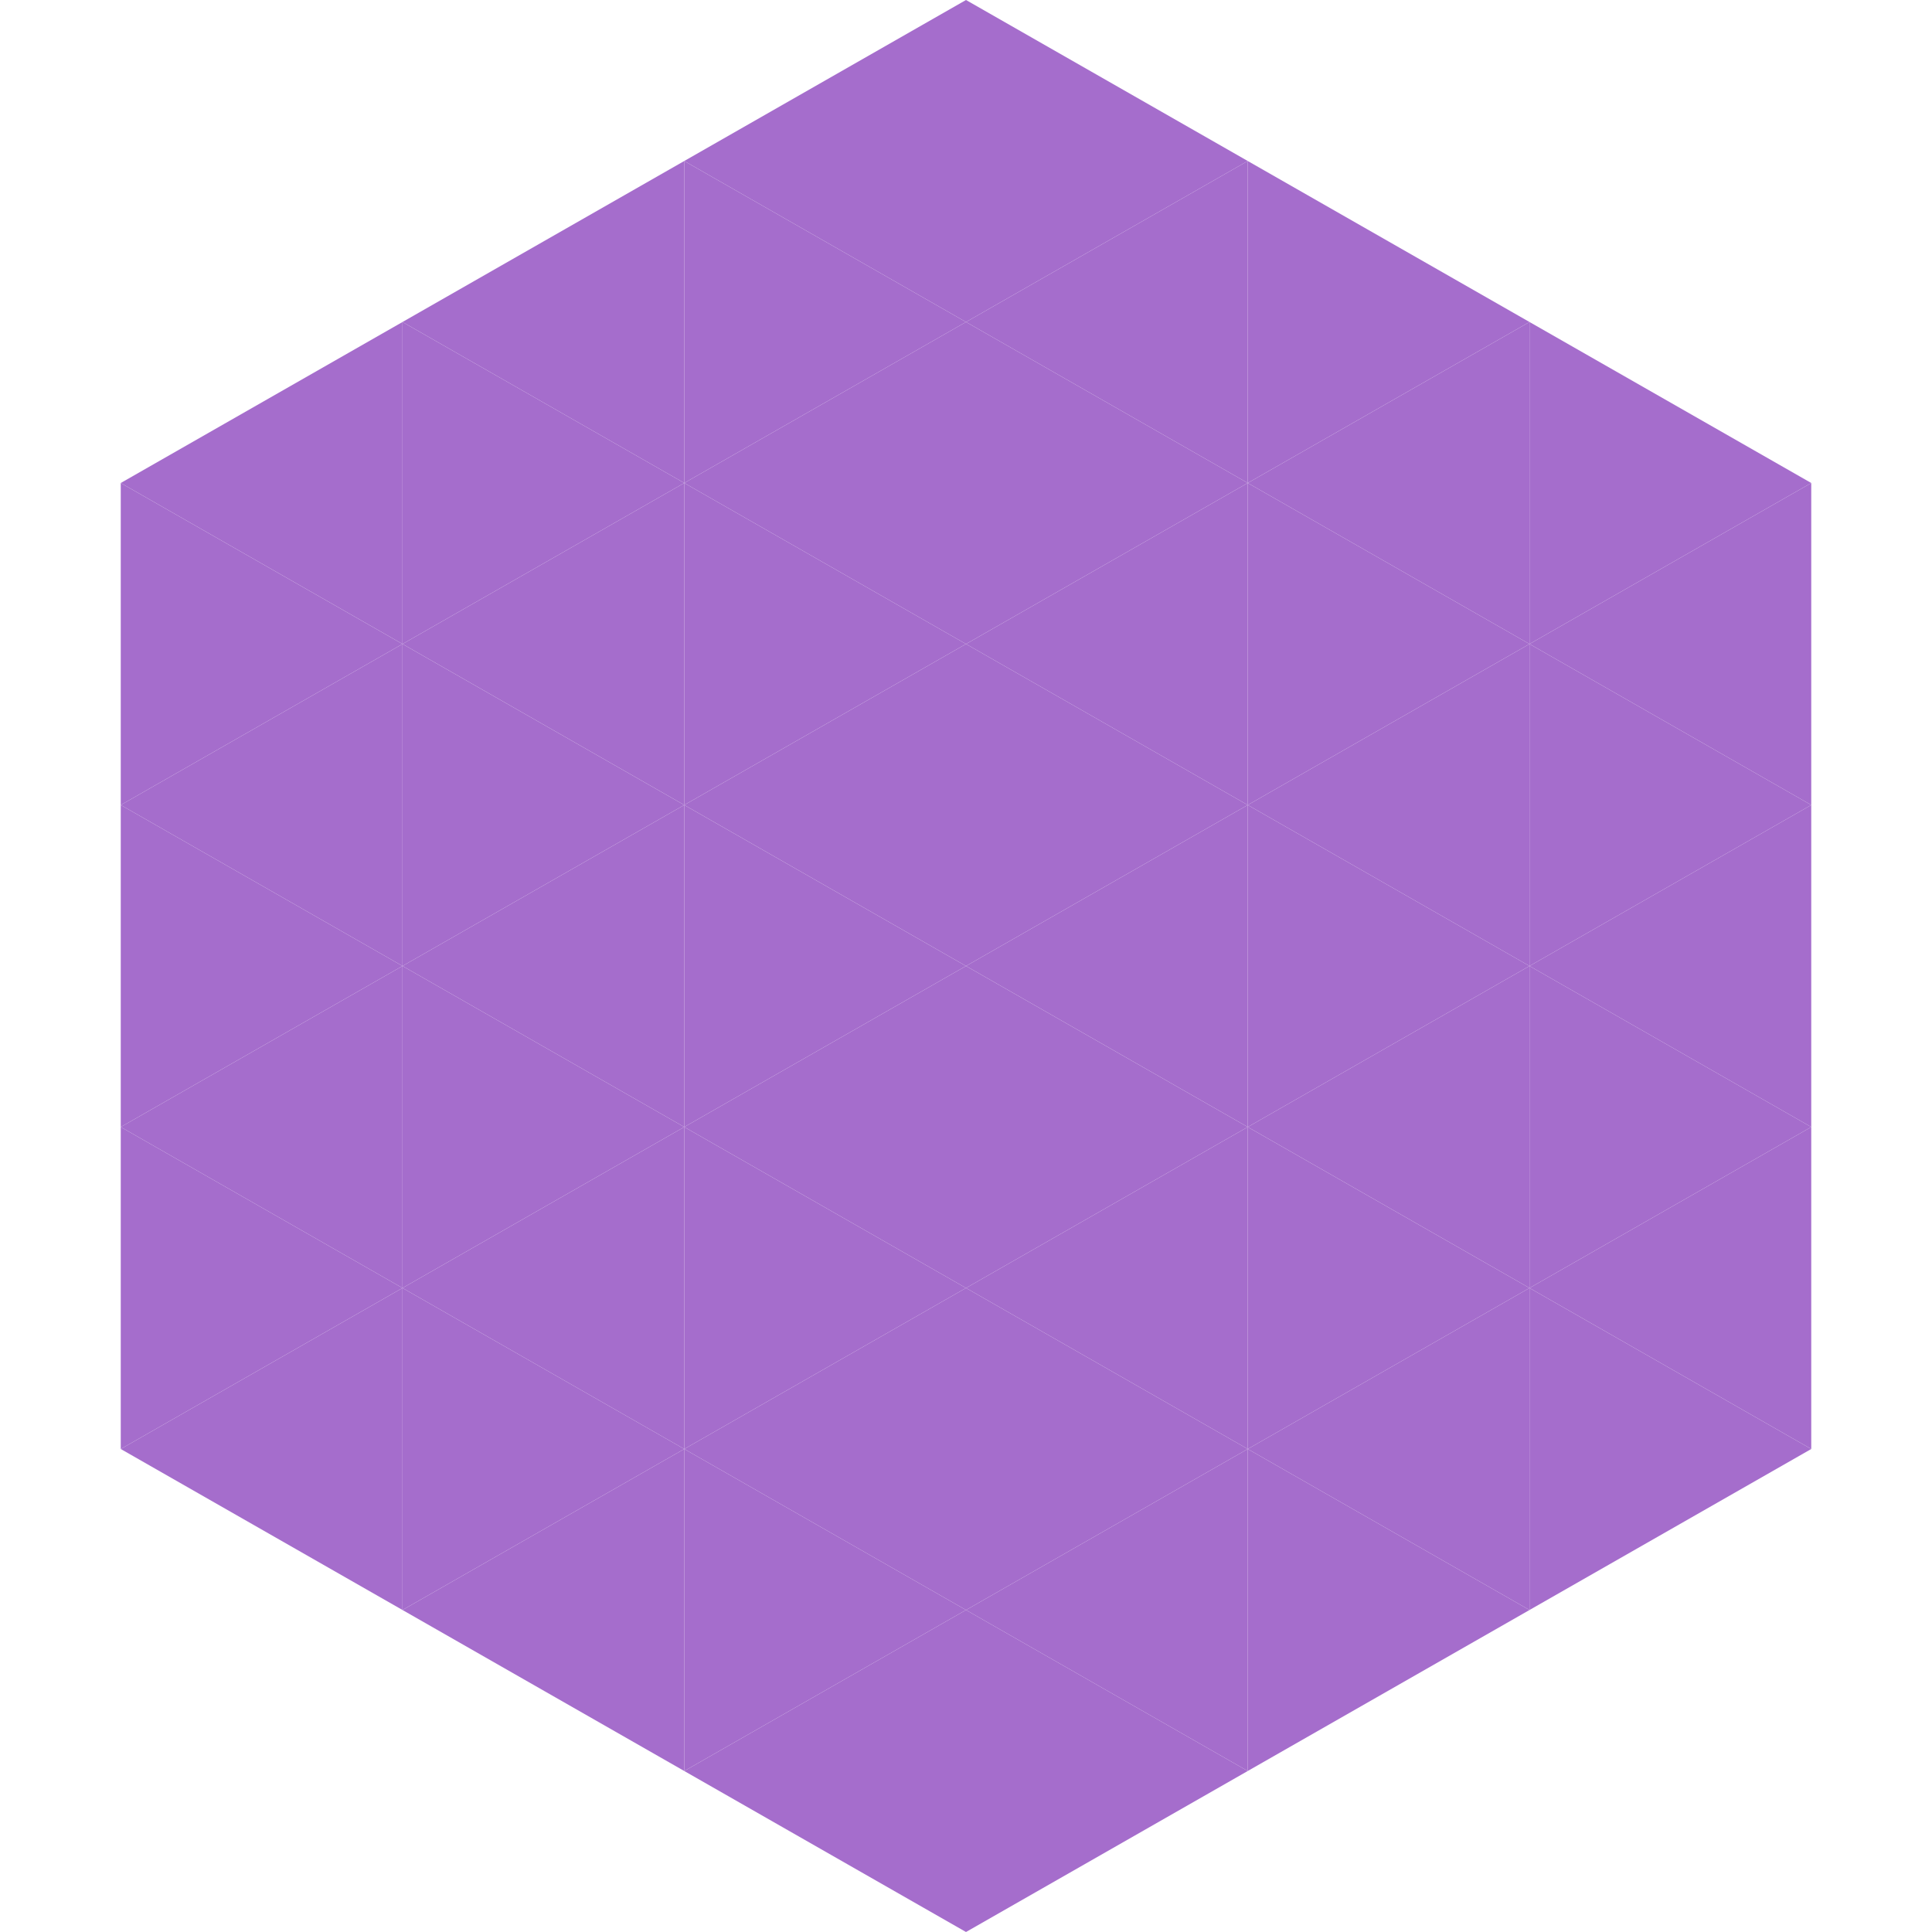 <?xml version="1.0"?>
<!-- Generated by SVGo -->
<svg width="240" height="240"
     xmlns="http://www.w3.org/2000/svg"
     xmlns:xlink="http://www.w3.org/1999/xlink">
<polygon points="50,40 15,60 50,80" style="fill:rgb(165,109,204)" />
<polygon points="190,40 225,60 190,80" style="fill:rgb(165,109,204)" />
<polygon points="15,60 50,80 15,100" style="fill:rgb(165,109,204)" />
<polygon points="225,60 190,80 225,100" style="fill:rgb(165,109,204)" />
<polygon points="50,80 15,100 50,120" style="fill:rgb(165,109,204)" />
<polygon points="190,80 225,100 190,120" style="fill:rgb(165,109,204)" />
<polygon points="15,100 50,120 15,140" style="fill:rgb(165,109,204)" />
<polygon points="225,100 190,120 225,140" style="fill:rgb(165,109,204)" />
<polygon points="50,120 15,140 50,160" style="fill:rgb(165,109,204)" />
<polygon points="190,120 225,140 190,160" style="fill:rgb(165,109,204)" />
<polygon points="15,140 50,160 15,180" style="fill:rgb(165,109,204)" />
<polygon points="225,140 190,160 225,180" style="fill:rgb(165,109,204)" />
<polygon points="50,160 15,180 50,200" style="fill:rgb(165,109,204)" />
<polygon points="190,160 225,180 190,200" style="fill:rgb(165,109,204)" />
<polygon points="15,180 50,200 15,220" style="fill:rgb(255,255,255); fill-opacity:0" />
<polygon points="225,180 190,200 225,220" style="fill:rgb(255,255,255); fill-opacity:0" />
<polygon points="50,0 85,20 50,40" style="fill:rgb(255,255,255); fill-opacity:0" />
<polygon points="190,0 155,20 190,40" style="fill:rgb(255,255,255); fill-opacity:0" />
<polygon points="85,20 50,40 85,60" style="fill:rgb(165,109,204)" />
<polygon points="155,20 190,40 155,60" style="fill:rgb(165,109,204)" />
<polygon points="50,40 85,60 50,80" style="fill:rgb(165,109,204)" />
<polygon points="190,40 155,60 190,80" style="fill:rgb(165,109,204)" />
<polygon points="85,60 50,80 85,100" style="fill:rgb(165,109,204)" />
<polygon points="155,60 190,80 155,100" style="fill:rgb(165,109,204)" />
<polygon points="50,80 85,100 50,120" style="fill:rgb(165,109,204)" />
<polygon points="190,80 155,100 190,120" style="fill:rgb(165,109,204)" />
<polygon points="85,100 50,120 85,140" style="fill:rgb(165,109,204)" />
<polygon points="155,100 190,120 155,140" style="fill:rgb(165,109,204)" />
<polygon points="50,120 85,140 50,160" style="fill:rgb(165,109,204)" />
<polygon points="190,120 155,140 190,160" style="fill:rgb(165,109,204)" />
<polygon points="85,140 50,160 85,180" style="fill:rgb(165,109,204)" />
<polygon points="155,140 190,160 155,180" style="fill:rgb(165,109,204)" />
<polygon points="50,160 85,180 50,200" style="fill:rgb(165,109,204)" />
<polygon points="190,160 155,180 190,200" style="fill:rgb(165,109,204)" />
<polygon points="85,180 50,200 85,220" style="fill:rgb(165,109,204)" />
<polygon points="155,180 190,200 155,220" style="fill:rgb(165,109,204)" />
<polygon points="120,0 85,20 120,40" style="fill:rgb(165,109,204)" />
<polygon points="120,0 155,20 120,40" style="fill:rgb(165,109,204)" />
<polygon points="85,20 120,40 85,60" style="fill:rgb(165,109,204)" />
<polygon points="155,20 120,40 155,60" style="fill:rgb(165,109,204)" />
<polygon points="120,40 85,60 120,80" style="fill:rgb(165,109,204)" />
<polygon points="120,40 155,60 120,80" style="fill:rgb(165,109,204)" />
<polygon points="85,60 120,80 85,100" style="fill:rgb(165,109,204)" />
<polygon points="155,60 120,80 155,100" style="fill:rgb(165,109,204)" />
<polygon points="120,80 85,100 120,120" style="fill:rgb(165,109,204)" />
<polygon points="120,80 155,100 120,120" style="fill:rgb(165,109,204)" />
<polygon points="85,100 120,120 85,140" style="fill:rgb(165,109,204)" />
<polygon points="155,100 120,120 155,140" style="fill:rgb(165,109,204)" />
<polygon points="120,120 85,140 120,160" style="fill:rgb(165,109,204)" />
<polygon points="120,120 155,140 120,160" style="fill:rgb(165,109,204)" />
<polygon points="85,140 120,160 85,180" style="fill:rgb(165,109,204)" />
<polygon points="155,140 120,160 155,180" style="fill:rgb(165,109,204)" />
<polygon points="120,160 85,180 120,200" style="fill:rgb(165,109,204)" />
<polygon points="120,160 155,180 120,200" style="fill:rgb(165,109,204)" />
<polygon points="85,180 120,200 85,220" style="fill:rgb(165,109,204)" />
<polygon points="155,180 120,200 155,220" style="fill:rgb(165,109,204)" />
<polygon points="120,200 85,220 120,240" style="fill:rgb(165,109,204)" />
<polygon points="120,200 155,220 120,240" style="fill:rgb(165,109,204)" />
<polygon points="85,220 120,240 85,260" style="fill:rgb(255,255,255); fill-opacity:0" />
<polygon points="155,220 120,240 155,260" style="fill:rgb(255,255,255); fill-opacity:0" />
</svg>
